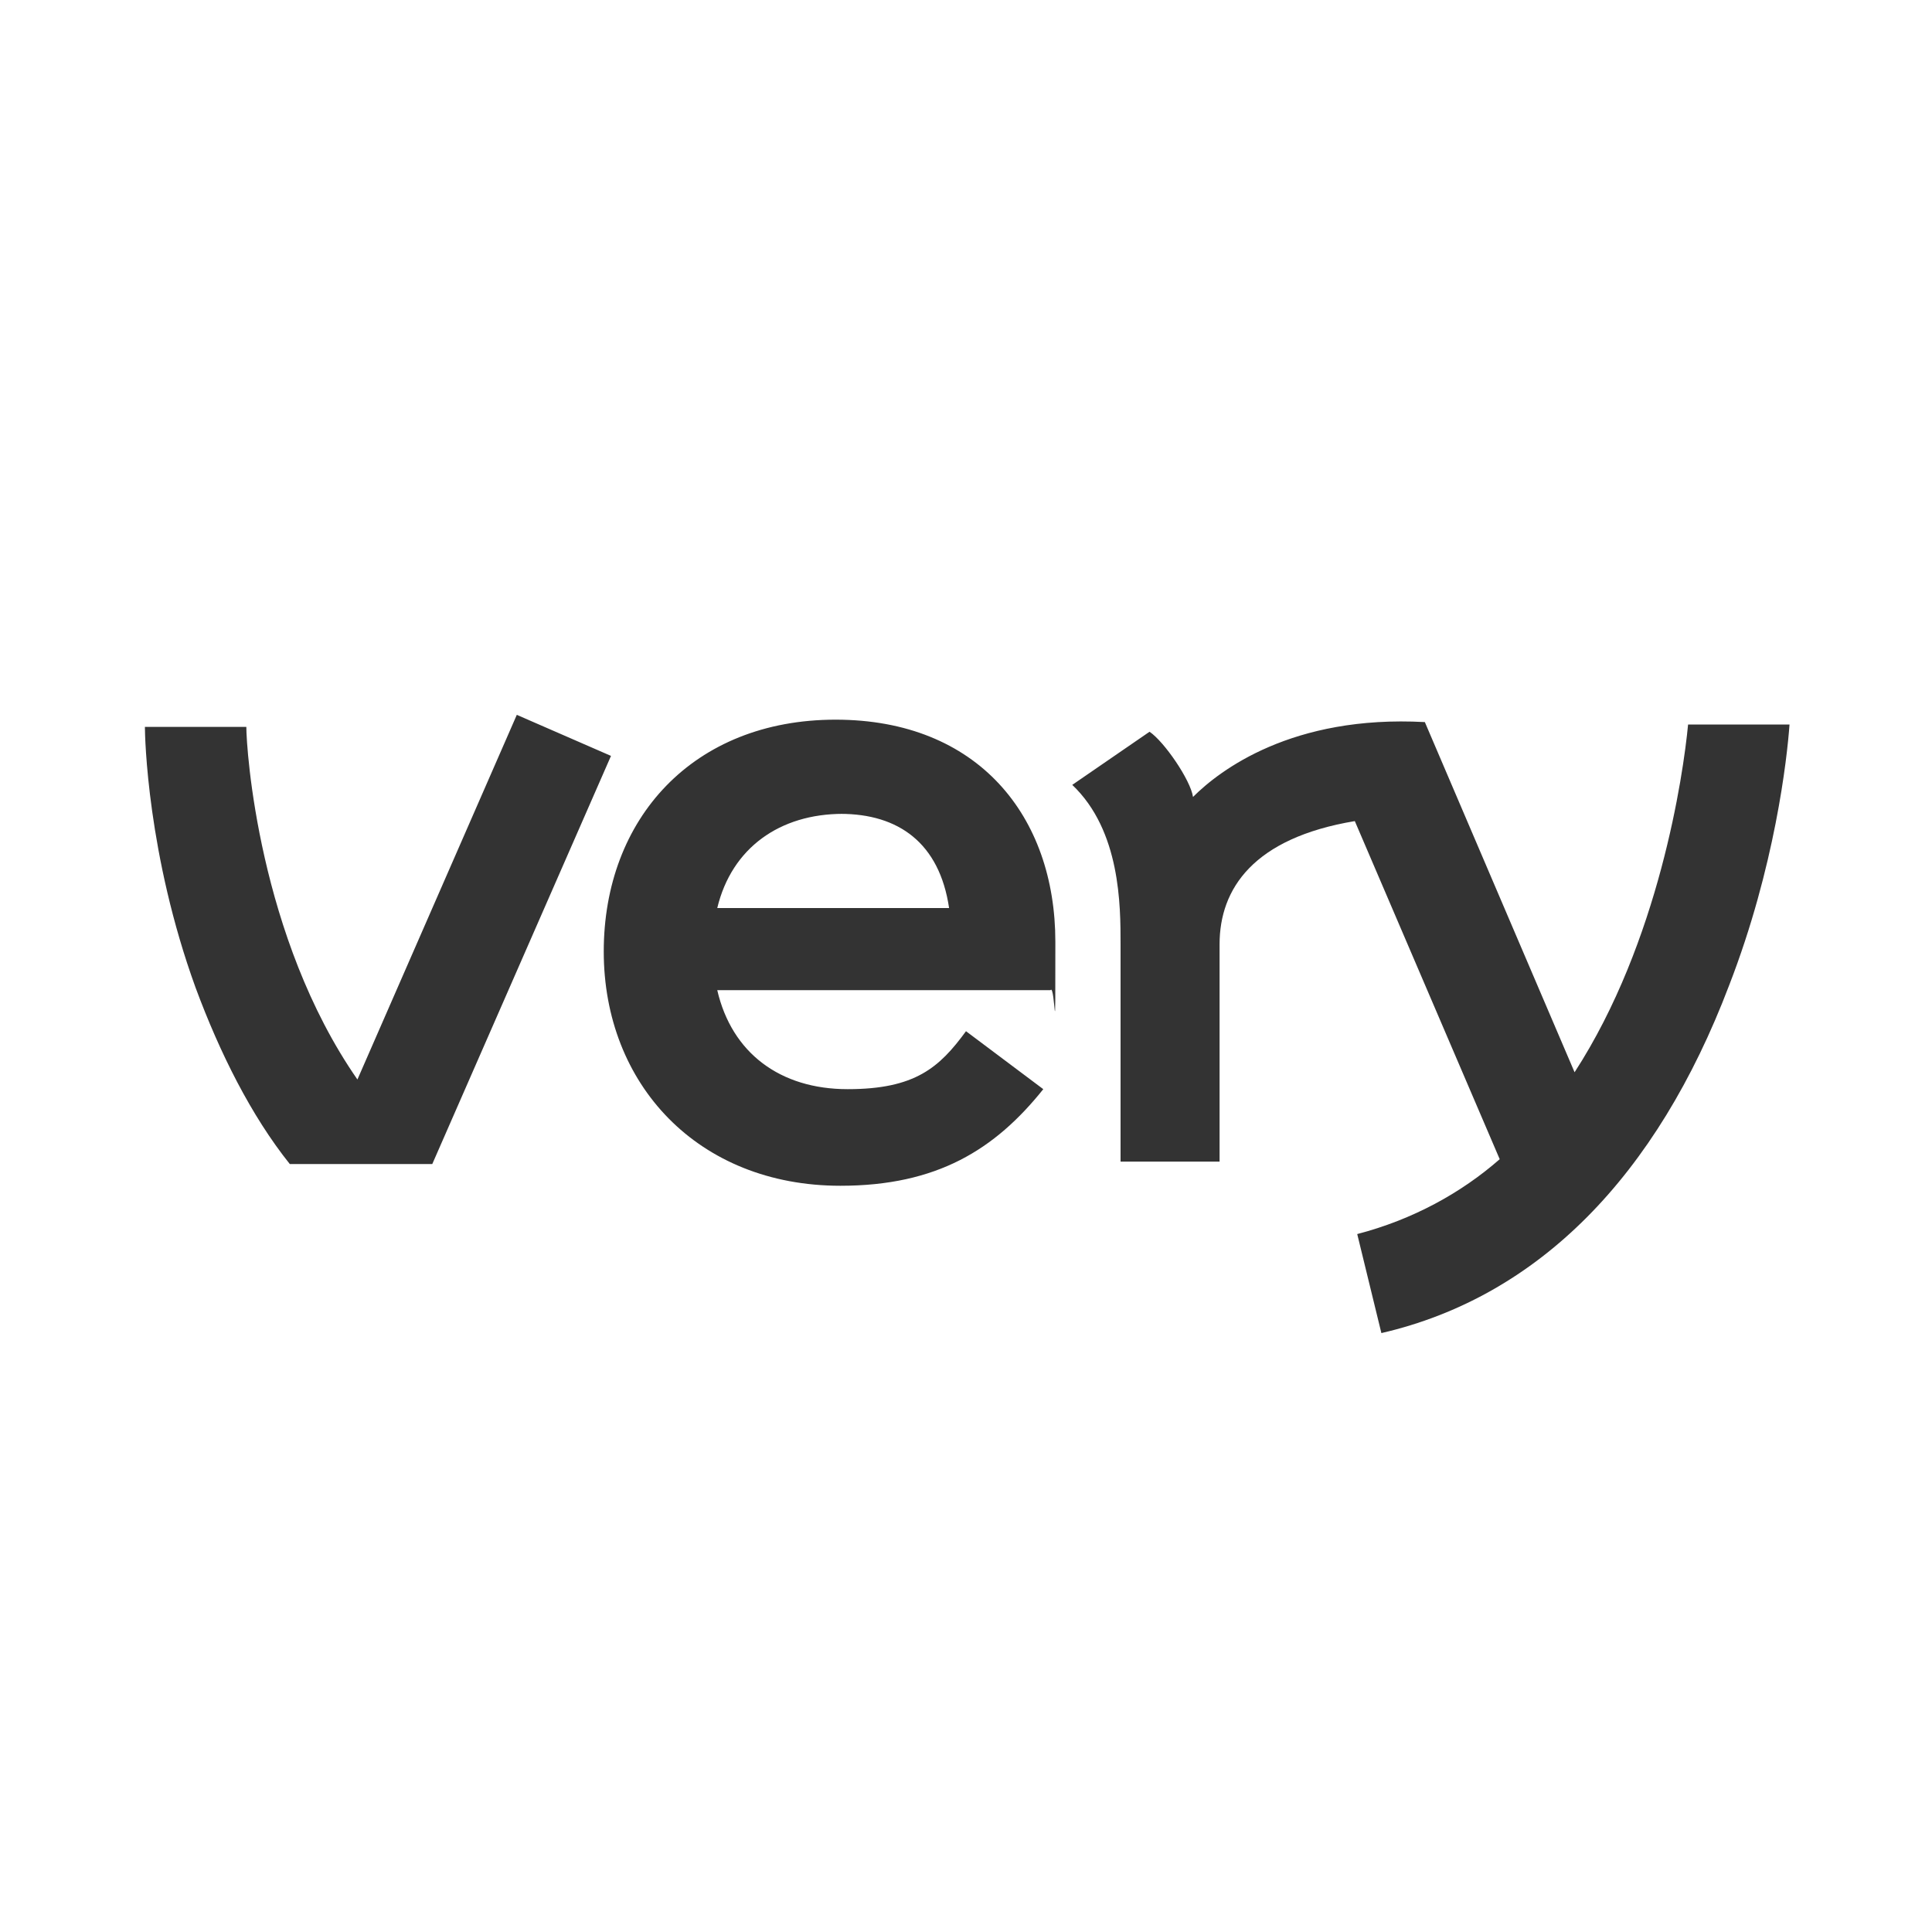 <?xml version="1.0" encoding="UTF-8"?> <svg xmlns="http://www.w3.org/2000/svg" id="Layer_1" data-name="Layer 1" version="1.1" viewBox="0 0 80 80"><rect x="0" y="0" width="80" height="80" fill="#333333" stroke="none"/><defs><style> .cls-1 { fill: #fff; stroke-width: 0px; } </style></defs><path class="cls-1" d="M34.9,33.7c-2.6,0-4.6,1.4-5.2,3.9h9.6c-.4-2.7-2.1-3.9-4.5-3.9Z"></path><path class="cls-1" d="M0,0v8.8s0,71.2,0,71.2h80V0H0ZM12,48.2c-1.6-2-2.9-4.6-3.9-7.3-2-5.5-2.1-10.4-2.1-10.8h4.2c0,.9.5,8.7,4.6,14.6l6.6-15.1,3.9,1.7-7.4,16.9h-5.9ZM43.6,41h-13.9c.6,2.6,2.6,4.1,5.4,4.1s3.8-.9,4.9-2.4l3.2,2.4c-2,2.5-4.4,4-8.4,4-5.9,0-9.8-4.2-9.8-9.7s3.7-9.6,9.6-9.6,9.1,4,9.1,9.2,0,1.7-.2,2ZM71.6,40.8c-3,7.9-7.9,12.9-14.4,14.4l-1-4.1c2.3-.6,4.3-1.7,5.9-3.1l-6-14c-4.2.7-5.6,2.8-5.6,5.1v9h-4.1v-9c0-1.6,0-4.7-2-6.6l3.2-2.2c.6.4,1.7,2,1.8,2.7,1.1-1.1,4.1-3.4,9.6-3.1l6.2,14.5c3.5-5.4,4.5-12.3,4.7-14.4h4.2c-.1,1.4-.6,5.9-2.5,10.8Z"></path></svg> 